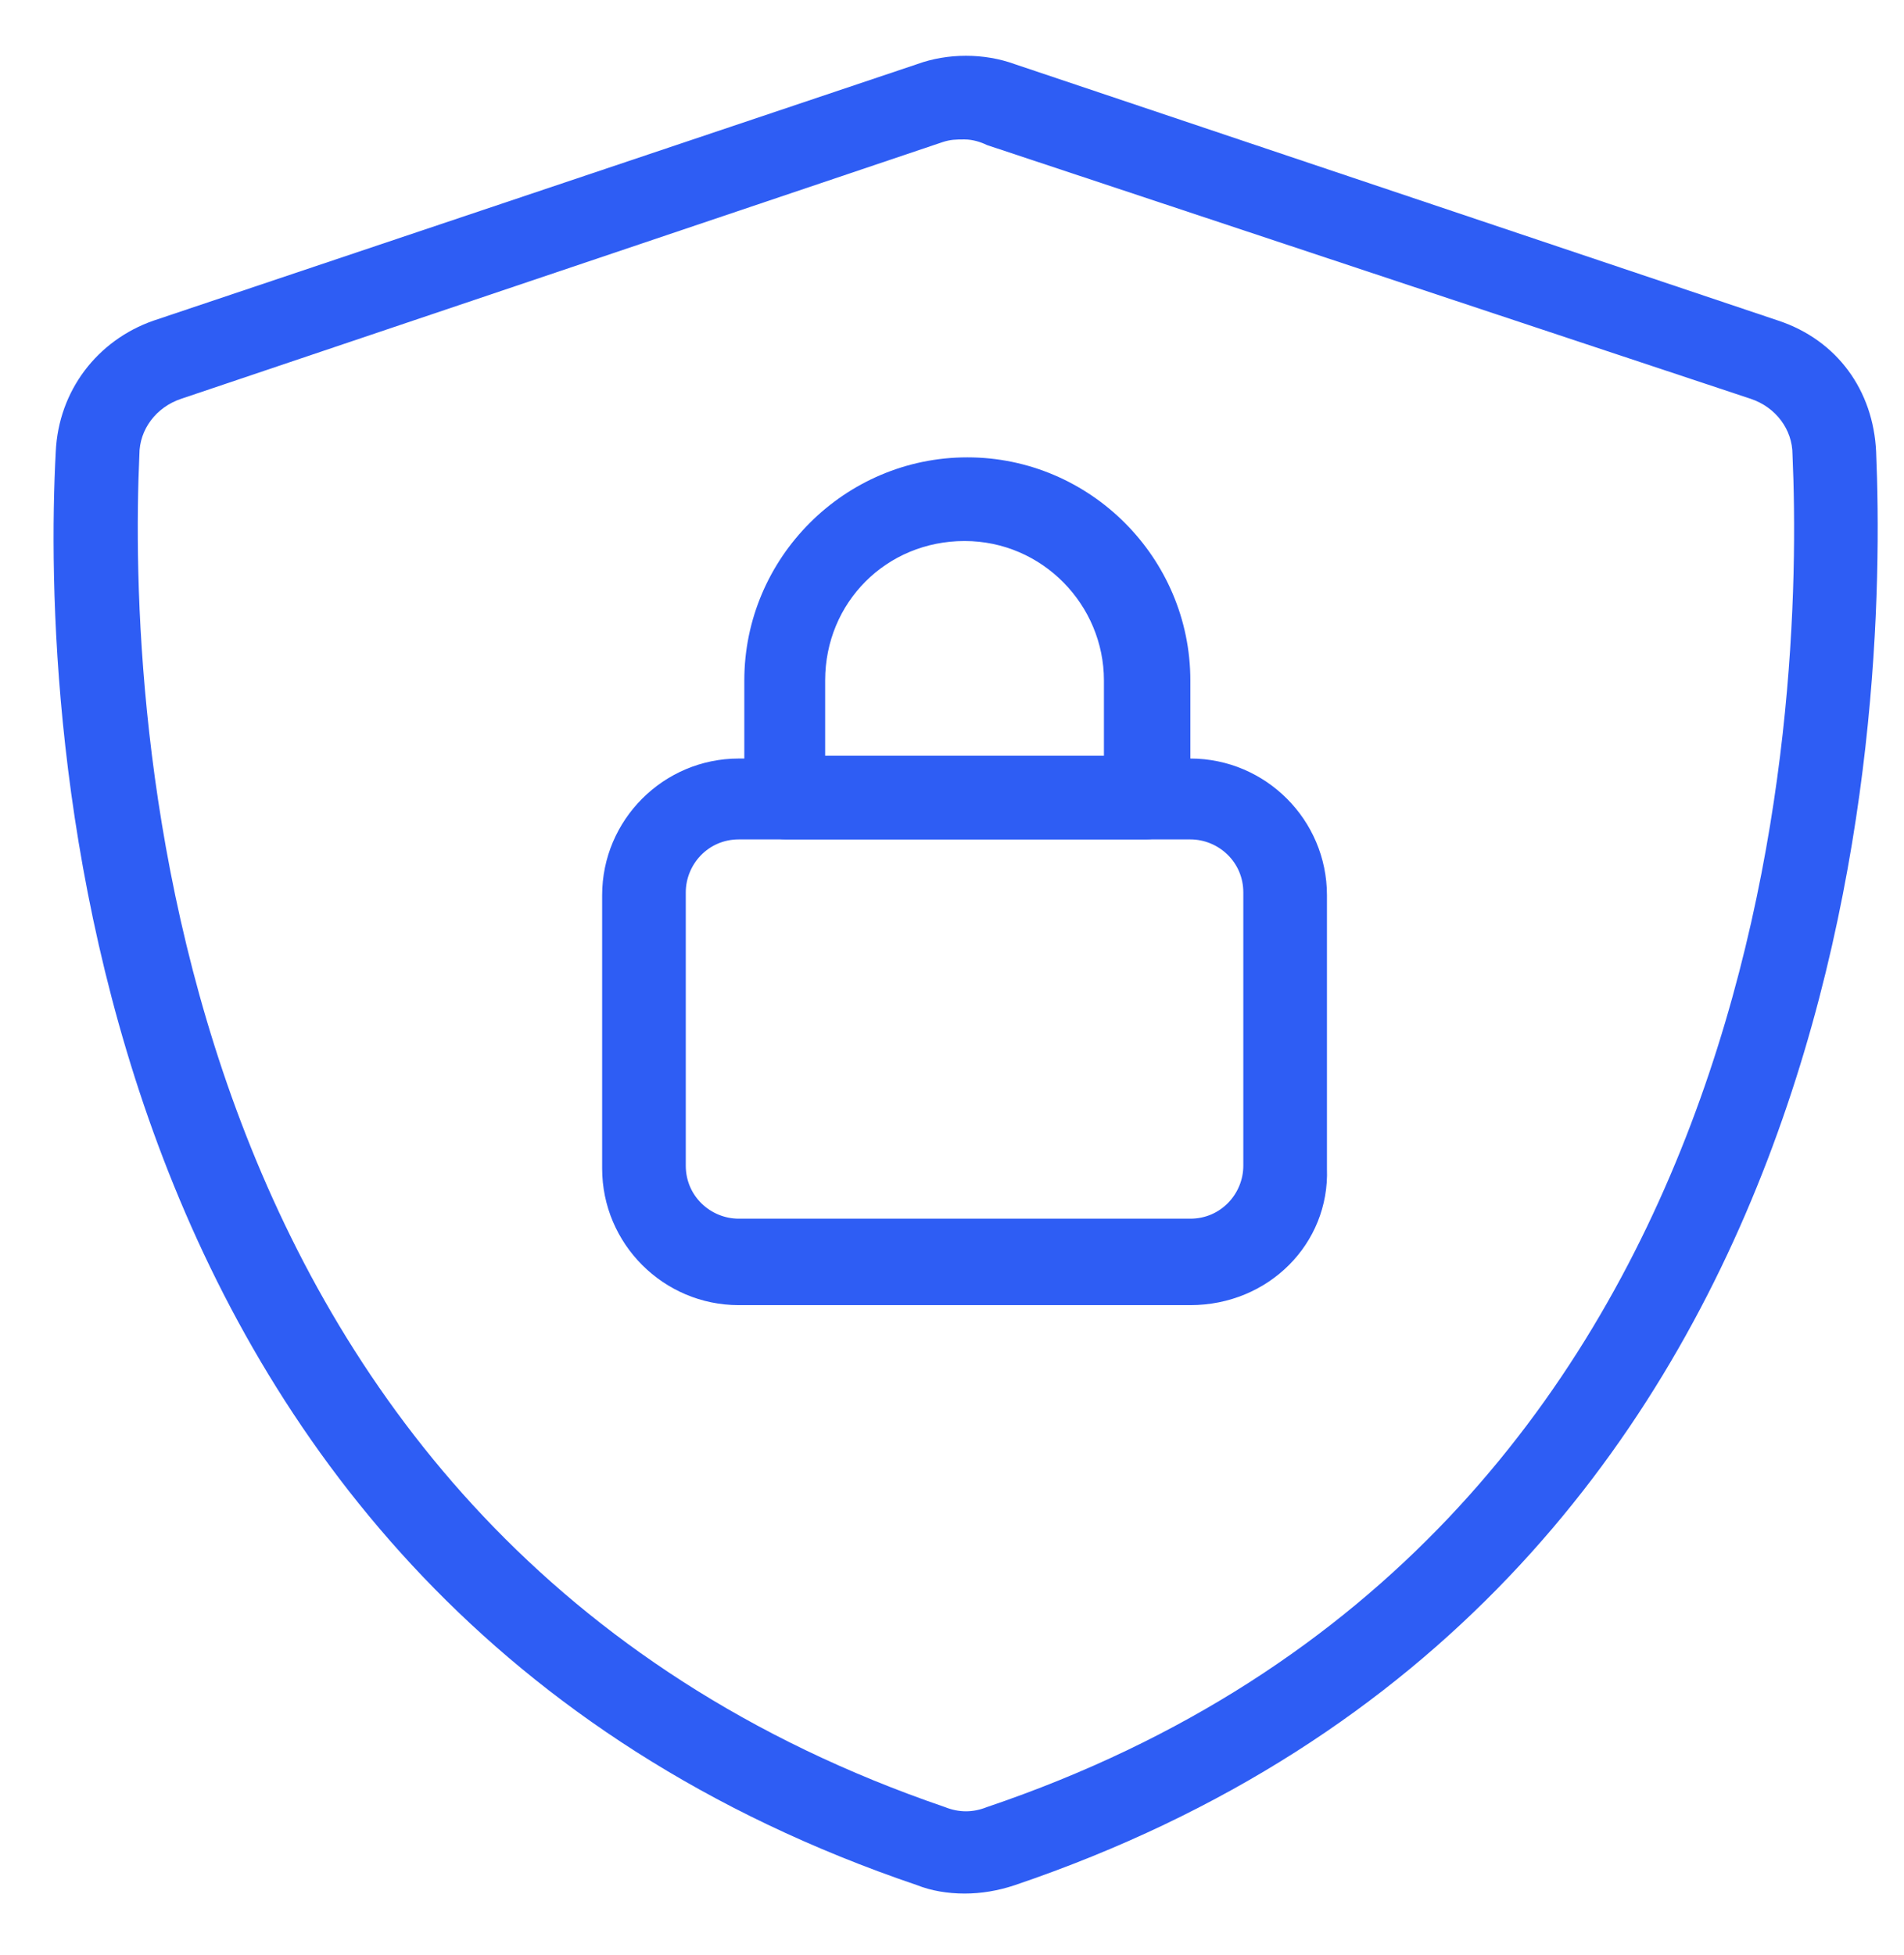 <?xml version="1.0" encoding="utf-8"?>
<!-- Generator: Adobe Illustrator 28.0.0, SVG Export Plug-In . SVG Version: 6.00 Build 0)  -->
<svg version="1.1" id="Layer_1" xmlns="http://www.w3.org/2000/svg" xmlns:xlink="http://www.w3.org/1999/xlink" x="0px" y="0px"
	 viewBox="0 0 68.3 70.1" style="enable-background:new 0 0 68.3 70.1;" xml:space="preserve">
<style type="text/css">
	.st0{fill:#2E5DF4;}
</style>
<g>
	<path class="st0" d="M34.6,67.9c-0.6,0-1.2-0.1-1.7-0.3C2.5,57.3,1.5,25.6,2,16.2c0.1-2.2,1.5-4,3.5-4.7l27.4-9.2
		c1.1-0.4,2.4-0.4,3.5,0l27.4,9.2c2.1,0.7,3.4,2.5,3.5,4.7c0.4,9.5-0.5,41.1-30.9,51.4c0,0,0,0,0,0C35.8,67.8,35.2,67.9,34.6,67.9z
		 M35.9,66.2L35.9,66.2L35.9,66.2z M34.6,5c-0.3,0-0.5,0-0.8,0.1L6.5,14.3c-0.9,0.3-1.5,1.1-1.5,2c-0.4,8.9,0.5,38.8,28.9,48.5
		c0.5,0.2,1,0.2,1.5,0c28.4-9.6,29.3-39.5,28.9-48.5c0-0.9-0.6-1.7-1.5-2L35.4,5.2C35.2,5.1,34.9,5,34.6,5z"/>
	<path class="st0" d="M42.7,46.8H26.5c-2.7,0-4.9-2.2-4.9-4.9v-9.8c0-2.7,2.2-4.9,4.9-4.9h16.2c2.7,0,4.9,2.2,4.9,4.9v9.8
		C47.7,44.6,45.5,46.8,42.7,46.8z M26.5,30.1c-1.1,0-1.9,0.9-1.9,1.9v9.8c0,1.1,0.9,1.9,1.9,1.9h16.2c1.1,0,1.9-0.9,1.9-1.9v-9.8
		c0-1.1-0.9-1.9-1.9-1.9H26.5z"/>
	<path class="st0" d="M41.1,30.1H28.2c-0.8,0-1.5-0.7-1.5-1.5v-4.2c0-4.4,3.6-8,8-8s8,3.6,8,8v4.2C42.6,29.4,41.9,30.1,41.1,30.1z
		 M29.7,27.1h9.9v-2.7c0-2.7-2.2-5-5-5s-5,2.2-5,5V27.1z"/>
</g>
</svg>
